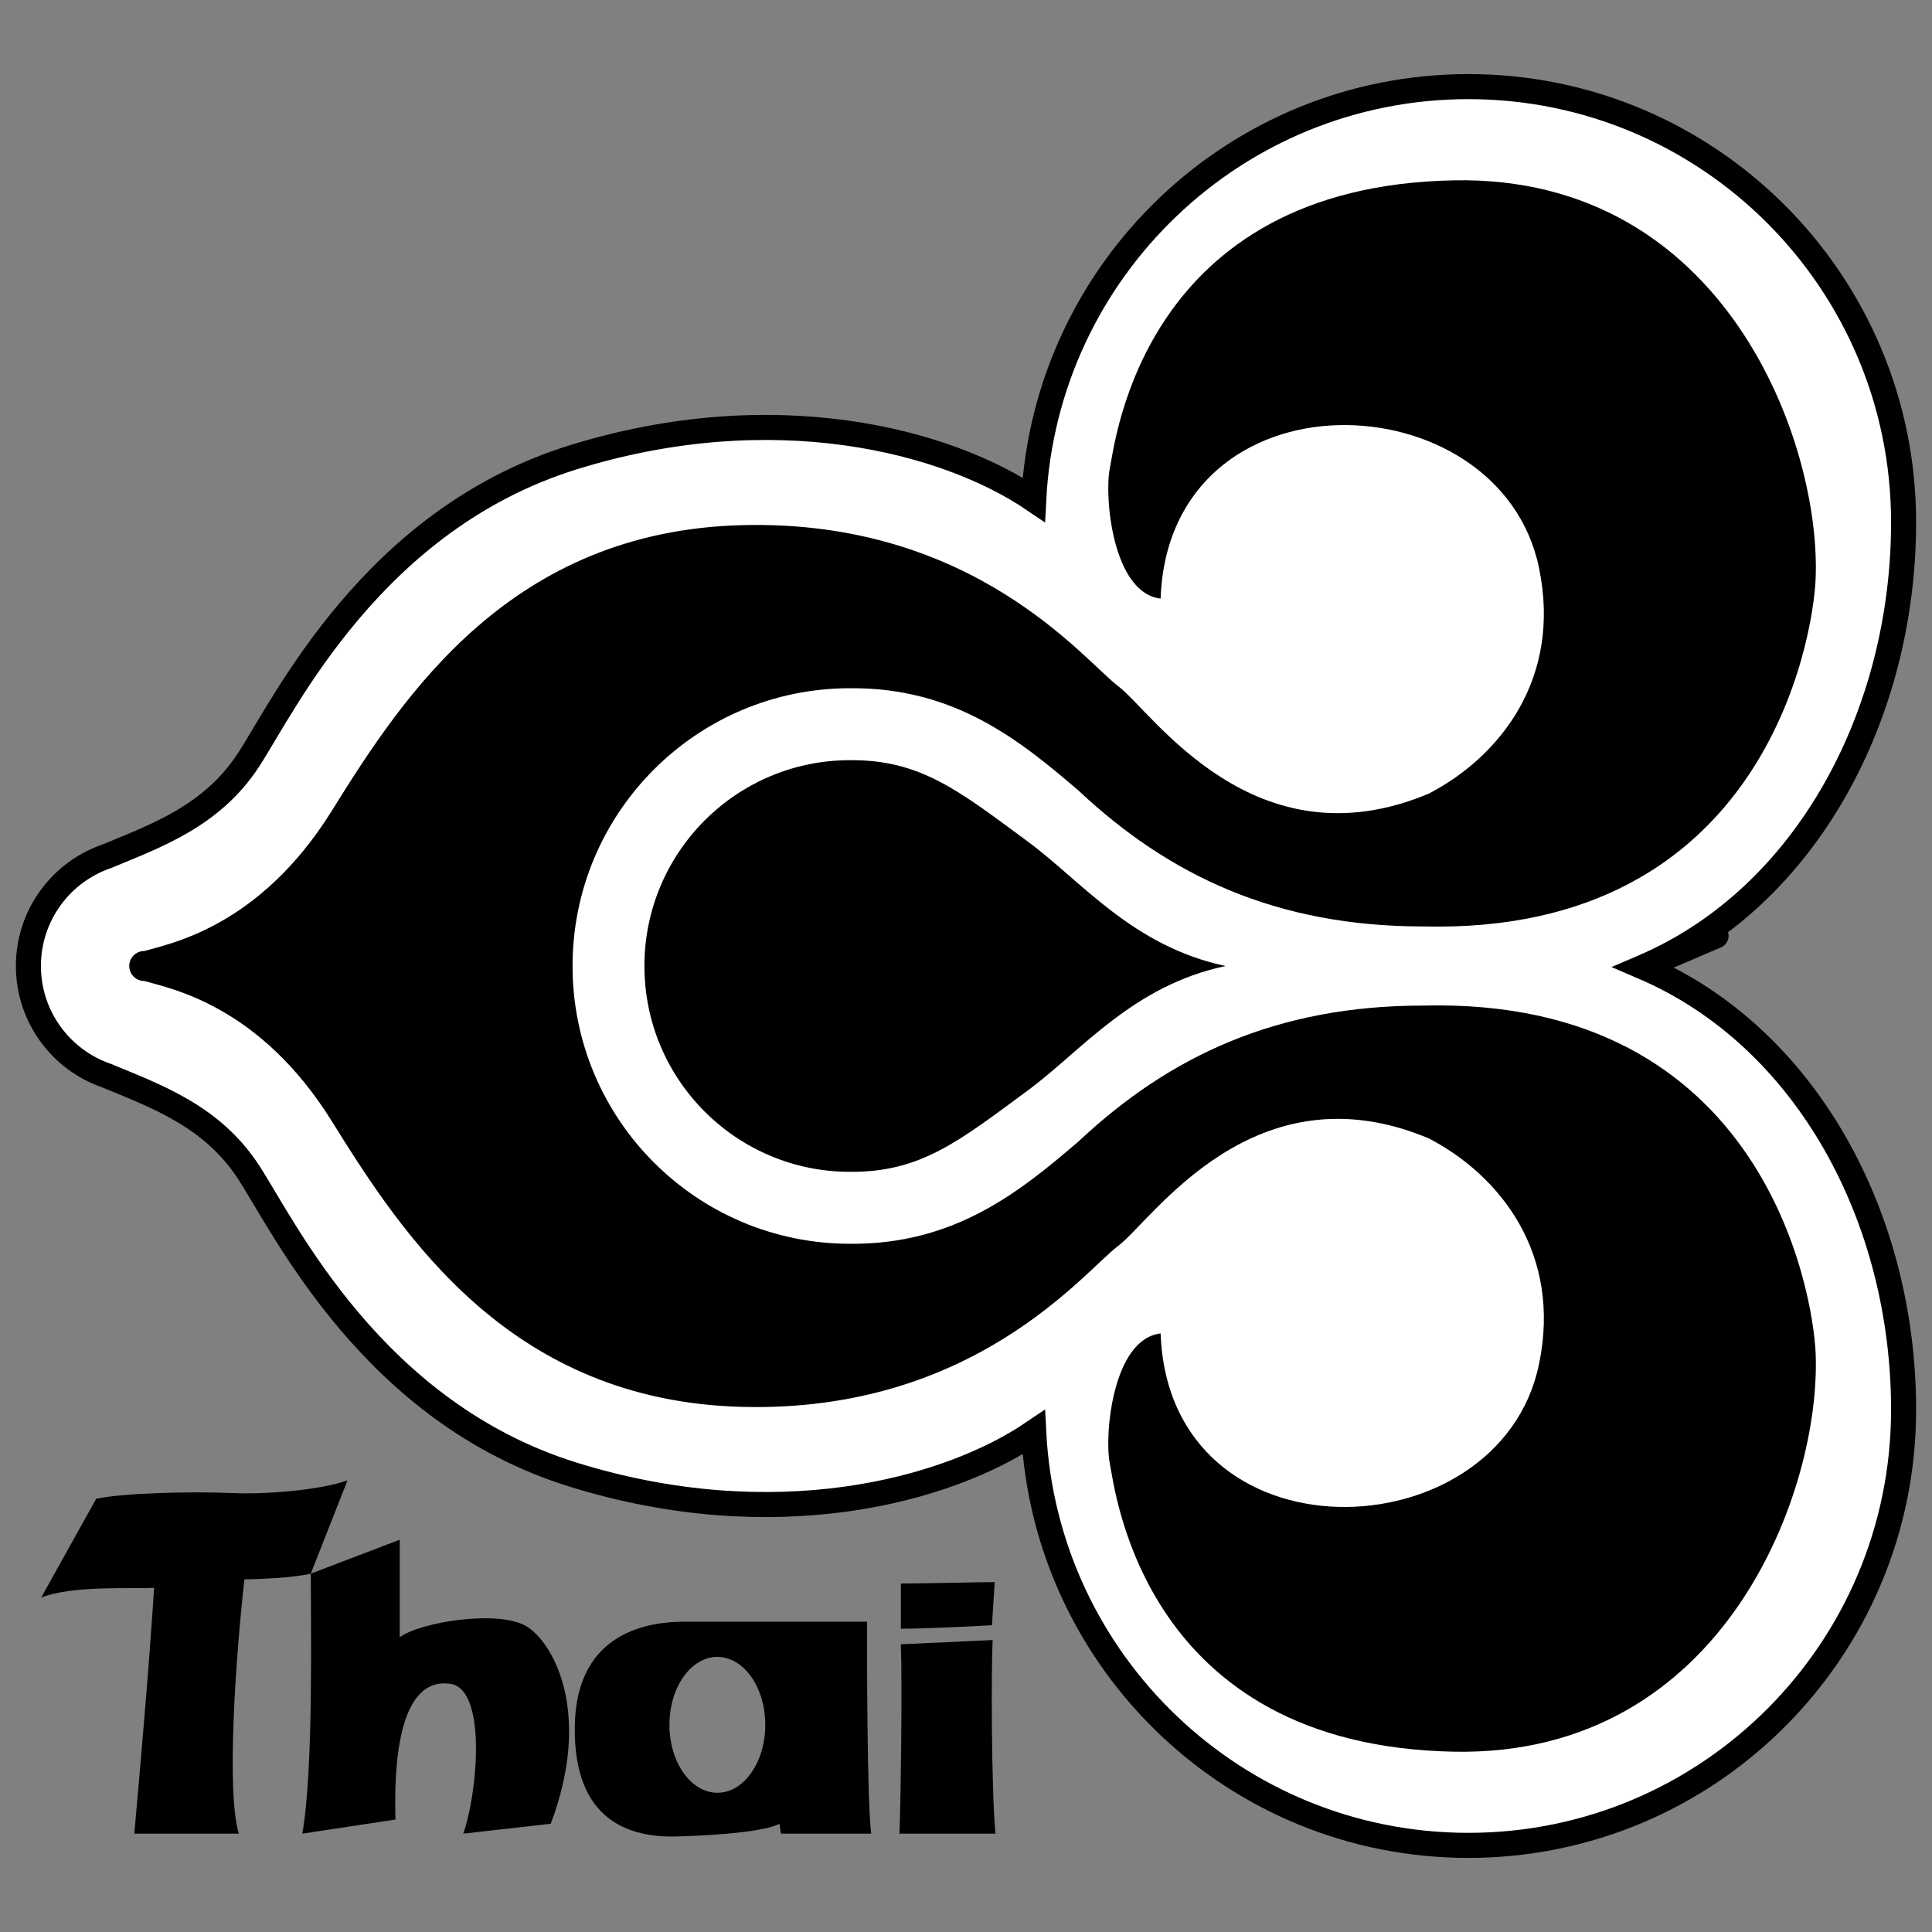 <svg xmlns="http://www.w3.org/2000/svg" width="2500" height="2500" viewBox="0 0 192.756 192.756"><rect x="0" y="0" width="192.756" height="192.756" fill="#808080" stroke="none"/><g fill-rule="evenodd" clip-rule="evenodd"><path fill="#fff" fill-opacity="0" d="M0 0h192.756v192.756H0V0z"/><path d="M24.387 157.566c1.268 0 4.93-.143 6.62-.564l3.662-9.305c-2.817.986-8.169 1.41-11.409 1.268-4.382-.189-10.986 0-13.662.564l-5.493 9.869c3.099-1.27 9.437-.846 11.268-.986-.141 2.115-.423 7.189-1.972 24.531h10.422c-1.266-4.23-.281-17.906.564-25.377 0 0-.845 7.471 0 0z"/><path d="M31.007 157.002l8.873-3.383v9.727c2.112-1.551 10.141-2.818 12.816-.986 2.676 1.832 6.338 8.74 2.254 19.596l-8.732.988c1.408-3.949 2.395-14.381-1.268-14.945s-5.774 3.666-5.493 13.535l-9.295 1.41c1.127-6.346.845-20.868.845-25.942 0 0 0 5.074 0 0zM86.5 161.795c0 2.82 0 18.188.423 21.148h-9.014l-.141-.988c-1.268.705-5.493 1.129-10.141 1.27-4.647.141-10.422-1.41-10.281-10.996.141-9.588 7.605-10.434 10.986-10.434l3.239 3.514c-2.64 0-4.78 3.035-4.78 6.777 0 3.744 2.14 6.779 4.78 6.779 2.641 0 4.78-3.035 4.78-6.779 0-3.742-2.14-6.777-4.78-6.777l-3.239-3.514H86.5zM89.739 182.943c.141-3.666.282-14.945.141-18.893l9.155-.422c-.141 2.678-.141 14.662.281 19.314h-9.577v.001zM89.88 162.5v-4.512c2.112 0 7.817-.141 9.366-.141l-.281 4.301c-2.254.141-7.113.352-9.085.352 0 0 1.972 0 0 0z"/><path d="M163.951 96.483c16.352 7.015 25.971 25.089 25.971 44.165 0 24.004-19.441 43.465-43.422 43.465-23.227 0-42.193-18.254-43.365-41.211-8.717 5.92-25.931 10.434-45.931 4.23-20-6.203-28.732-24.531-32.394-30.17-3.662-5.641-9.296-7.613-14.164-9.641-4.544-1.557-7.812-5.867-7.812-10.944 0-5.076 3.268-9.388 7.812-10.944 4.868-2.026 10.502-4 14.164-9.64 3.662-5.64 12.394-23.968 32.394-30.171 20-6.203 37.214-1.689 45.931 4.23 1.172-22.957 20.139-41.21 43.365-41.21 23.98 0 43.422 19.46 43.422 43.465 0 19.077-9.619 37.363-25.971 44.376 0 0 16.352-7.013 0 0z" fill="#fff" stroke="#000" stroke-width="2.5" stroke-miterlimit="2.613"/><path d="M64.294 96.378c0 11.343 9.185 20.536 20.516 20.536 7.042.049 10.834-3.031 17.747-8.129 5.352-3.947 10.422-10.434 19.717-12.407-9.295-1.973-14.365-8.458-19.717-12.406-6.913-5.098-10.705-8.177-17.747-8.13-11.331 0-20.516 9.195-20.516 20.536 0 0 0-11.341 0 0z"/><path d="M12.894 96.378c0 .825.669 1.495 1.494 1.495 2.676.762 11.549 2.453 18.732 14.014 7.184 11.561 17.888 27.914 40.986 28.479 23.098.564 34.084-13.535 37.465-16.072 3.379-2.537 13.52-18.047 30.986-10.715 7.041 3.666 13.305 11.445 10.984 22.559-3.943 18.891-36.9 20.02-37.746-3.102-4.789.562-5.633 10.15-5.07 12.969.564 2.82 3.381 28.197 34.367 28.762 27.037.492 36.619-26.223 36.055-39.758-.246-5.922-5.07-35.527-39.154-34.682-14.648 0-25.352 5.074-34.365 13.535-5.916 5.074-12.395 10.312-22.817 10.23-15.291 0-27.687-12.408-27.687-27.714S69.519 68.664 84.81 68.664c10.423-.082 16.901 5.157 22.817 10.232 9.014 8.459 19.717 13.535 34.365 13.535 34.084.846 38.908-28.759 39.154-34.682.564-13.535-9.018-40.25-36.055-39.758-30.986.564-33.803 25.941-34.367 28.761-.562 2.819.281 12.407 5.07 12.971.846-23.122 33.803-21.994 37.746-3.102 2.32 11.112-3.943 18.892-10.984 22.558-17.467 7.331-27.607-8.177-30.986-10.715-3.381-2.538-14.367-16.637-37.465-16.072-23.098.563-33.802 16.917-40.985 28.478S17.064 94.123 14.388 94.883c-.826 0-1.494.669-1.494 1.495 0 0 0-.826 0 0z"/></g></svg>

